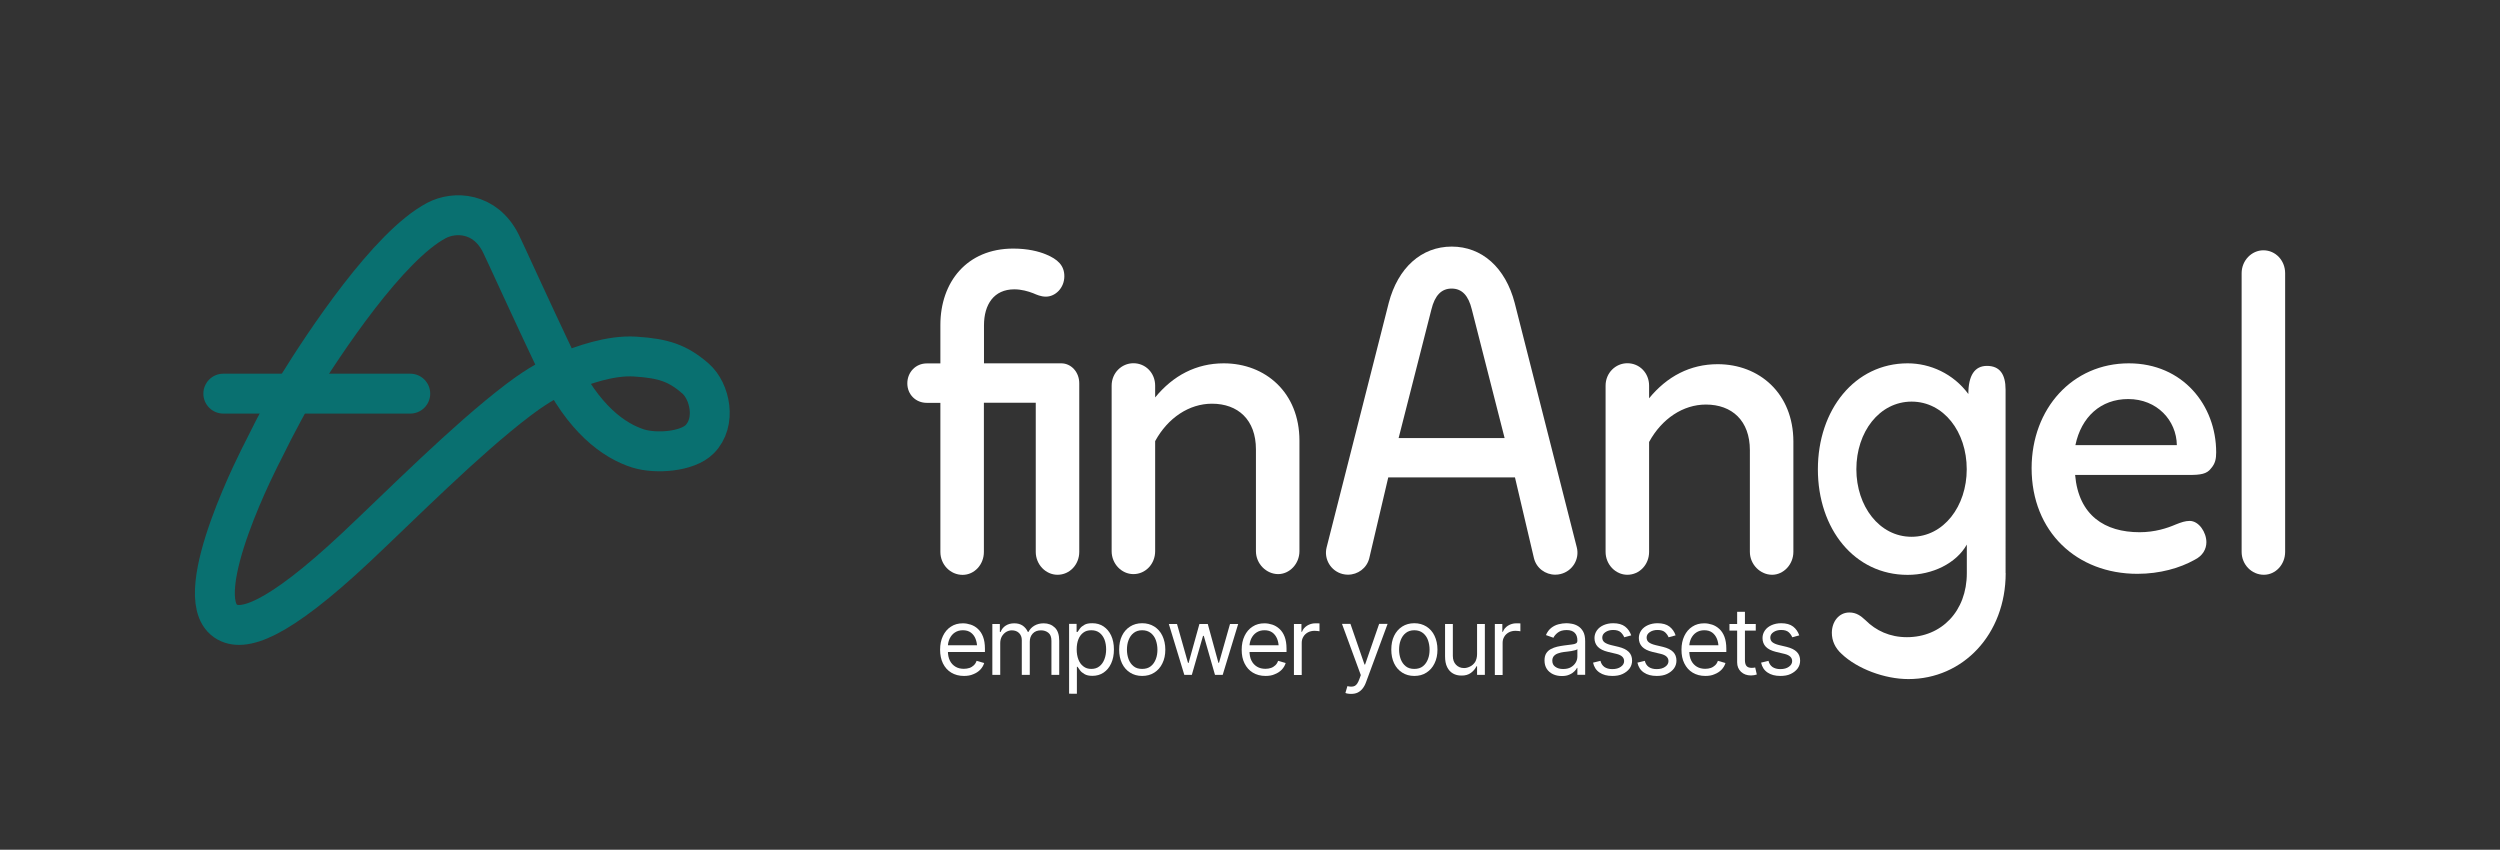 <?xml version="1.0" encoding="utf-8"?>
<!-- Generator: Adobe Illustrator 28.3.0, SVG Export Plug-In . SVG Version: 6.00 Build 0)  -->
<svg version="1.1" id="Ebene_1" xmlns="http://www.w3.org/2000/svg" xmlns:xlink="http://www.w3.org/1999/xlink" x="0px" y="0px"
	 viewBox="0 0 2631.9 894.6" style="enable-background:new 0 0 2631.9 894.6;" xml:space="preserve">
<rect x="0" y="0" width="2631.9" height="894.6" fill="#333333" stroke="none"/>
<style type="text/css">
	.st0{fill:#FFFFFF;}
	.st1{fill:none;stroke:#097070;stroke-width:42.006;stroke-linecap:round;stroke-miterlimit:10;}
	.st2{fill:none;stroke:#097070;stroke-width:42.006;stroke-miterlimit:10;}
</style>
<g>
	<g>
		<path class="st0" d="M2111.5,603.3c0,64.7-45.1,111.6-102.4,111.6c-25.1,0-53.9-10.9-70.2-26.4c-7.1-6.4-10.4-14.1-10.4-22.3
			c0-11.8,7.5-21.4,18.4-21.4c7.5,0,12.1,3.6,17.1,8.2c10.9,10.9,25.5,17.8,43.5,17.8c36.4,0,63.1-27.3,63.1-67.4v-30.1
			c-11.3,20-36.4,31.9-62.3,31.9c-56,0-94.5-48.3-94.5-111.1c0-62.8,38.9-111.6,94.5-111.6c23.8,0,48.1,10.9,63.9,32.3
			c0-19.6,6.7-29.6,19.6-29.6c13.4,0,19.6,8.7,19.6,25V603.3z M1954.3,494c0,38.9,24.2,71.1,58.1,71.1c33.9,0,58.1-32.2,58.1-71.1
			c0-39.4-24.2-71.2-58.1-71.2C1978.6,422.9,1954.3,454.6,1954.3,494z"/>
	</g>
	<g>
		<line class="st1" x1="235.1" y1="414.4" x2="431.9" y2="414.4"/>
		<path class="st2" d="M312.9,407.1c-4.2,6.8-20.2,35.3-36.5,68.6c0,0-78.6,150.2-39.1,178c17.4,12.2,53.6,1.3,137.9-77.8
			c47.9-45,114.6-112.4,170.2-154.7c10.6-8.1,32.1-23.5,54.9-31.6c11.5-4.1,41.2-16,68.5-14.2c29.8,1.9,44.7,6.9,63.3,23
			c15.5,13.5,22.4,46.2,4.4,64.1c-13.1,13.1-46.1,15.5-64.8,9.6c-25.4-8.1-57.8-31.1-84.7-87.7c-27.9-58.6-55-118.6-59.7-128.1
			c-16.6-33.2-48.9-34.1-67.7-24.2C409,258.7,341.3,361.1,312.9,407.1"/>
	</g>
	<path class="st0" d="M1136.2,403.5c0-11.8-8.5-21-19-21h-81.3v-40c0-22,10.5-37.9,31.9-37.9c7.5,0,14.4,2,19.9,4.1
		c3.5,1.5,8,3.6,13.4,3.6c10,0,19.4-9.2,19.4-21.5c0-11.3-7-17.9-19.4-23c-7.5-3.1-18.9-6.1-34.4-6.1c-48.8,0-76.7,35.3-76.7,80.4
		v40.5h-14.4c-11.5,0-20.4,9.2-20.4,21c0,11.8,9,20.5,20.4,20.5h14.4v157c0,13.3,10.5,24.1,23.4,24.1c12.4,0,22.4-10.8,22.4-24.1
		V424h54.6v157c0,13.3,10.5,24.1,22.9,24.1c12.9,0,22.9-10.8,22.9-24.1V406C1136.3,405.2,1136.3,404.3,1136.2,403.5
		C1136.2,403.5,1136.2,403.5,1136.2,403.5z"/>
	<path class="st0" d="M1288.3,382.5c-28.9,0-53.3,12.8-72.2,35.9V406c0-13.3-10-23.6-22.9-23.6c-12.4,0-22.9,10.2-22.9,23.6v174.3
		c0,13.3,10.5,24.1,22.9,24.1c12.9,0,22.9-10.8,22.9-24.1V464.4c13.4-24.6,35.9-39.4,59.8-39.4c27.4,0,46.3,16.9,46.3,48.1v107.2
		c0,13.3,11,24.1,23.4,24.1c12,0,22.4-10.8,22.4-24.1V463.9C1368,413.2,1332.1,382.5,1288.3,382.5z"/>
	<path class="st0" d="M1808.3,383.4c-28.9,0-53.3,12.8-72.2,35.9V406c0-13.3-10-23.6-22.9-23.6c-12.4,0-22.9,10.2-22.9,23.6V581
		c0,13.3,10.5,24.1,22.9,24.1c12.9,0,22.9-10.8,22.9-24.1V465.3c13.4-24.6,35.9-39.4,59.8-39.4c27.4,0,46.3,16.9,46.3,48.1V581
		c0,13.3,11,24.1,23.4,24.1c12,0,22.4-10.8,22.4-24.1V464.8C1887.9,414.1,1852.1,383.4,1808.3,383.4z"/>
	<path class="st0" d="M2405.7,287.6c0-13.3-10-24.1-22.9-24.1c-12.4,0-22.9,10.8-22.9,24.1V581c0,13.3,10.5,24.1,23.4,24.1
		c12.4,0,22.4-10.8,22.4-24.1V287.6z"/>
	<path class="st0" d="M1660,576.3l-65.4-257.4c-9.7-37.2-34.5-59.3-66.3-59.3l0,0l0,0l0,0l0,0c-31.8,0-56.6,22.2-66.3,59.3
		l-65.4,257.4c-3.1,12.3,4.5,24.9,16.8,28c1.9,0.5,3.8,0.7,5.7,0.7c10.3,0,19.8-6.8,22.4-17.3l20-85.1h66.7l0,0h66.7l20,85.1
		c2.6,10.5,12.1,17.3,22.4,17.3c1.9,0,3.8-0.2,5.7-0.7C1655.5,601.2,1663.1,588.6,1660,576.3z M1472.4,461.2l34.5-135.3
		c3.6-14.9,10.6-22.1,21.3-22.1c10.8,0,17.7,7.2,21.3,22.1l34.5,135.3H1472.4z"/>
	<g>
		<path class="st0" d="M2241.1,382.5c56.9,0,92,44.2,92,93.7c0,6.7-0.9,11.9-5.6,17.1c-4.2,5.7-11.1,6.7-22.2,6.7h-120.7
			c3.7,42.8,31.4,60.3,67.9,60.3c16.2,0,29.1-4.3,37.9-8.1c6-2.4,10.2-3.8,14.8-3.8c9.7,0,17.6,12,17.6,22.4
			c0,7.1-3.7,14.3-12.5,18.6c-15.3,8.6-36.5,14.7-60.1,14.7c-63.8,0-111.4-44.2-111.4-111.3C2138.9,430,2181.9,382.5,2241.1,382.5z
			 M2291.7,468.6c-0.4-26.1-20.9-48.5-51.2-48.5c-28.9,0-49.4,18.8-55.6,48.5H2291.7z"/>
	</g>
</g>
<g>
	<g>
		<path class="st0" d="M1014.8,711.6c-5.1,0-9.6-1.2-13.4-3.5c-3.8-2.3-6.6-5.5-8.7-9.7c-2-4.1-3-8.9-3-14.4c0-5.5,1-10.3,3-14.5
			c2-4.2,4.8-7.5,8.4-9.8c3.6-2.4,7.8-3.5,12.6-3.5c2.8,0,5.5,0.5,8.3,1.4c2.7,0.9,5.3,2.4,7.5,4.5c2.3,2.1,4.1,4.8,5.4,8.2
			c1.3,3.4,2,7.6,2,12.6v3.5h-41.3v-7.1h36.9l-3.8,2.7c0-3.6-0.6-6.8-1.7-9.5c-1.1-2.8-2.8-5-5-6.6c-2.2-1.6-5-2.4-8.3-2.4
			c-3.3,0-6.1,0.8-8.5,2.4s-4.1,3.7-5.4,6.3c-1.2,2.6-1.9,5.4-1.9,8.3v4.7c0,4.1,0.7,7.5,2.1,10.3c1.4,2.8,3.4,4.9,5.9,6.4
			c2.5,1.5,5.4,2.2,8.8,2.2c2.1,0,4.1-0.3,5.9-0.9c1.8-0.6,3.3-1.6,4.6-2.8c1.3-1.3,2.3-2.8,2.9-4.7l8,2.3c-0.8,2.7-2.2,5-4.2,7.1
			c-2,2-4.4,3.6-7.3,4.7C1021.7,711.1,1018.4,711.6,1014.8,711.6z"/>
		<path class="st0" d="M1044.7,710.5v-53.6h7.9v8.4h0.8c1.1-2.9,2.9-5.1,5.4-6.7c2.5-1.6,5.5-2.4,9-2.4c3.5,0,6.4,0.8,8.8,2.4
			c2.3,1.6,4.2,3.8,5.5,6.7h0.6c1.4-2.8,3.5-5,6.2-6.6c2.7-1.6,6-2.5,9.8-2.5c4.8,0,8.7,1.5,11.8,4.5c3.1,3,4.6,7.6,4.6,13.9v35.9
			h-8.2v-35.9c0-4-1.1-6.8-3.3-8.5c-2.2-1.7-4.7-2.5-7.7-2.5c-3.7,0-6.6,1.1-8.7,3.4c-2.1,2.3-3.1,5.1-3.1,8.6v34.9h-8.4v-36.7
			c0-3-1-5.5-2.9-7.4c-2-1.9-4.5-2.8-7.6-2.8c-2.1,0-4.1,0.6-6,1.7c-1.9,1.2-3.3,2.7-4.5,4.7c-1.1,2-1.7,4.3-1.7,7v33.5H1044.7z"/>
		<path class="st0" d="M1125.5,730.5v-73.7h7.9v8.5h1c0.6-0.9,1.5-2.1,2.5-3.6c1.1-1.5,2.7-2.8,4.7-3.9c2-1.2,4.8-1.7,8.3-1.7
			c4.5,0,8.5,1.1,11.9,3.4c3.4,2.3,6.1,5.5,8,9.6c1.9,4.1,2.9,9,2.9,14.6c0,5.7-1,10.6-2.9,14.7c-1.9,4.2-4.6,7.4-8,9.7
			c-3.4,2.3-7.4,3.4-11.8,3.4c-3.4,0-6.2-0.6-8.2-1.8c-2.1-1.2-3.7-2.5-4.8-4c-1.1-1.5-2-2.7-2.6-3.7h-0.7v28.3H1125.5z
			 M1148.9,704.2c3.4,0,6.3-0.9,8.6-2.8c2.3-1.8,4-4.3,5.2-7.4c1.2-3.1,1.8-6.6,1.8-10.4c0-3.8-0.6-7.2-1.7-10.2
			c-1.2-3-2.9-5.4-5.2-7.2c-2.3-1.8-5.2-2.7-8.7-2.7c-3.4,0-6.2,0.8-8.4,2.5c-2.3,1.7-4,4-5.2,7c-1.2,3-1.8,6.5-1.8,10.6
			c0,4,0.6,7.6,1.8,10.7c1.2,3.1,2.9,5.5,5.2,7.2C1142.9,703.4,1145.6,704.2,1148.9,704.2z"/>
		<path class="st0" d="M1202.4,711.6c-4.8,0-9.1-1.2-12.7-3.5s-6.5-5.5-8.5-9.7c-2-4.2-3-9-3-14.5c0-5.6,1-10.5,3-14.6
			c2-4.2,4.9-7.4,8.5-9.7s7.9-3.5,12.7-3.5c4.9,0,9.1,1.2,12.8,3.5c3.6,2.3,6.5,5.5,8.5,9.7c2,4.2,3.1,9.1,3.1,14.6
			c0,5.5-1,10.3-3.1,14.5c-2,4.2-4.9,7.4-8.5,9.7C1211.5,710.5,1207.2,711.6,1202.4,711.6z M1202.4,704.2c3.7,0,6.7-0.9,9.1-2.8
			c2.4-1.9,4.1-4.4,5.3-7.5c1.2-3.1,1.7-6.4,1.7-9.9c0-3.6-0.6-7-1.7-10.1s-2.9-5.6-5.3-7.5c-2.4-1.9-5.4-2.9-9.1-2.9
			c-3.6,0-6.6,1-9,2.9c-2.4,1.9-4.1,4.4-5.3,7.5s-1.7,6.5-1.7,10.1c0,3.5,0.6,6.9,1.7,9.9c1.2,3.1,2.9,5.6,5.3,7.5
			C1195.7,703.3,1198.7,704.2,1202.4,704.2z"/>
		<path class="st0" d="M1246.8,710.5l-16.3-53.6h8.6l11.6,41h0.6l11.4-41h8.8l11.2,40.9h0.6l11.6-40.9h8.6l-16.3,53.6h-8.1
			l-11.8-41.1h-0.8l-11.8,41.1H1246.8z"/>
		<path class="st0" d="M1332.3,711.6c-5.1,0-9.6-1.2-13.4-3.5s-6.6-5.5-8.7-9.7s-3-8.9-3-14.4c0-5.5,1-10.3,3-14.5
			c2-4.2,4.8-7.5,8.4-9.8c3.6-2.4,7.8-3.5,12.6-3.5c2.8,0,5.5,0.5,8.3,1.4c2.7,0.9,5.2,2.4,7.5,4.5c2.3,2.1,4.1,4.8,5.4,8.2
			c1.3,3.4,2,7.6,2,12.6v3.5h-41.3v-7.1h36.9l-3.8,2.7c0-3.6-0.6-6.8-1.7-9.5s-2.8-5-5-6.6c-2.2-1.6-5-2.4-8.3-2.4
			c-3.3,0-6.1,0.8-8.5,2.4s-4.1,3.7-5.4,6.3c-1.2,2.6-1.9,5.4-1.9,8.3v4.7c0,4.1,0.7,7.5,2.1,10.3c1.4,2.8,3.4,4.9,5.9,6.4
			c2.5,1.5,5.5,2.2,8.8,2.2c2.1,0,4.1-0.3,5.8-0.9c1.8-0.6,3.3-1.6,4.6-2.8s2.3-2.8,2.9-4.7l8,2.3c-0.8,2.7-2.2,5-4.2,7.1
			c-2,2-4.4,3.6-7.3,4.7C1339.2,711.1,1335.9,711.6,1332.3,711.6z"/>
		<path class="st0" d="M1362.2,710.5v-53.6h7.9v8.2h0.6c1-2.7,2.8-4.8,5.3-6.4c2.6-1.6,5.5-2.5,8.7-2.5c0.6,0,1.4,0,2.3,0
			c0.9,0,1.6,0,2.1,0.1v8.3c-0.3-0.1-0.9-0.2-1.9-0.3c-1-0.1-2-0.2-3.2-0.2c-2.6,0-4.9,0.5-7,1.6c-2,1.1-3.7,2.6-4.8,4.5
			c-1.2,1.9-1.8,4-1.8,6.5v33.9H1362.2z"/>
		<path class="st0" d="M1422.4,730.5c-1.4,0-2.7-0.1-3.7-0.3s-1.9-0.4-2.3-0.7l2.1-7.2l0.8,0.2c2.7,0.6,5.1,0.5,6.9-0.4
			c1.9-0.9,3.5-3.3,4.9-7.2l1.5-4.2l-19.8-53.9h8.9l14.8,42.8h0.6l14.8-42.8h8.9l-22.7,61.4c-1,2.8-2.3,5.1-3.8,6.9
			c-1.5,1.8-3.2,3.2-5.2,4.1C1427.2,730.1,1424.9,730.5,1422.4,730.5z"/>
		<path class="st0" d="M1488.9,711.6c-4.8,0-9.1-1.2-12.7-3.5c-3.6-2.3-6.5-5.5-8.5-9.7c-2-4.2-3-9-3-14.5c0-5.6,1-10.5,3-14.6
			s4.9-7.4,8.5-9.7c3.6-2.3,7.9-3.5,12.7-3.5c4.9,0,9.1,1.2,12.8,3.5c3.6,2.3,6.5,5.5,8.5,9.7s3.1,9.1,3.1,14.6
			c0,5.5-1,10.3-3.1,14.5c-2,4.2-4.9,7.4-8.5,9.7C1498,710.5,1493.8,711.6,1488.9,711.6z M1488.9,704.2c3.7,0,6.7-0.9,9.1-2.8
			c2.4-1.9,4.1-4.4,5.3-7.5c1.2-3.1,1.7-6.4,1.7-9.9c0-3.6-0.6-7-1.7-10.1s-2.9-5.6-5.3-7.5c-2.4-1.9-5.4-2.9-9.1-2.9
			c-3.6,0-6.6,1-9,2.9c-2.4,1.9-4.1,4.4-5.3,7.5c-1.2,3.1-1.7,6.5-1.7,10.1c0,3.5,0.6,6.9,1.7,9.9c1.2,3.1,2.9,5.6,5.3,7.5
			C1482.2,703.3,1485.3,704.2,1488.9,704.2z"/>
		<path class="st0" d="M1555,688.6v-31.7h8.2v53.6h-8.2v-9.1h-0.6c-1.3,2.7-3.2,5-5.9,7c-2.6,1.9-6,2.9-10,2.8
			c-3.4,0-6.3-0.7-8.9-2.2c-2.6-1.5-4.6-3.7-6.1-6.7c-1.5-3-2.2-6.8-2.2-11.4v-34h8.2v33.6c0,3.9,1.1,7,3.3,9.3s5,3.5,8.5,3.5
			c2,0,4.1-0.5,6.3-1.6c2.1-1,3.9-2.6,5.4-4.8C1554.2,694.7,1555,691.9,1555,688.6z"/>
		<path class="st0" d="M1573.7,710.5v-53.6h7.9v8.2h0.6c1-2.7,2.8-4.8,5.3-6.4c2.6-1.6,5.5-2.5,8.7-2.5c0.6,0,1.4,0,2.3,0
			c0.9,0,1.6,0,2.1,0.1v8.3c-0.3-0.1-0.9-0.2-1.9-0.3c-1-0.1-2-0.2-3.2-0.2c-2.6,0-4.9,0.5-7,1.6c-2,1.1-3.7,2.6-4.8,4.5
			c-1.2,1.9-1.8,4-1.8,6.5v33.9H1573.7z"/>
		<path class="st0" d="M1644.3,711.7c-3.4,0-6.5-0.6-9.3-1.9c-2.8-1.3-5-3.2-6.6-5.6c-1.6-2.5-2.4-5.4-2.4-8.9
			c0-3.1,0.6-5.6,1.8-7.5c1.2-1.9,2.8-3.4,4.9-4.5c2-1.1,4.3-1.9,6.7-2.5c2.4-0.5,4.9-1,7.4-1.3c3.3-0.4,5.9-0.7,7.9-1
			c2-0.2,3.5-0.6,4.5-1.2c0.9-0.5,1.4-1.5,1.4-2.8v-0.3c0-3.4-0.9-6.1-2.8-8c-1.9-1.9-4.7-2.9-8.5-2.9c-3.9,0-7,0.9-9.2,2.6
			c-2.2,1.7-3.8,3.5-4.7,5.5l-7.9-2.8c1.4-3.3,3.3-5.8,5.6-7.6s4.9-3.1,7.7-3.8c2.8-0.7,5.5-1.1,8.2-1.1c1.7,0,3.7,0.2,5.9,0.6
			c2.2,0.4,4.4,1.2,6.5,2.5s3.9,3.2,5.3,5.7s2.1,5.9,2.1,10.2v35.3h-8.2v-7.3h-0.4c-0.5,1.2-1.5,2.4-2.8,3.7c-1.3,1.3-3,2.5-5.2,3.4
			C1650.1,711.2,1647.5,711.7,1644.3,711.7z M1645.6,704.3c3.3,0,6-0.6,8.2-1.9c2.2-1.3,3.9-2.9,5.1-5c1.2-2,1.7-4.1,1.7-6.4v-7.6
			c-0.4,0.4-1.1,0.8-2.3,1.1c-1.2,0.3-2.5,0.6-4,0.9c-1.5,0.3-3,0.5-4.4,0.6s-2.6,0.3-3.5,0.4c-2.1,0.3-4.1,0.7-6,1.4
			c-1.9,0.6-3.3,1.5-4.5,2.8c-1.1,1.2-1.7,2.9-1.7,5c0,2.8,1.1,5,3.2,6.4C1639.6,703.6,1642.3,704.3,1645.6,704.3z"/>
		<path class="st0" d="M1717.3,668.9l-7.4,2c-0.7-1.8-1.9-3.6-3.6-5.2c-1.7-1.6-4.4-2.5-8-2.5c-3.3,0-6,0.8-8.2,2.3
			c-2.2,1.5-3.3,3.4-3.3,5.7c0,2,0.7,3.7,2.2,4.9s3.8,2.2,7,3l8,1.9c4.8,1.2,8.3,2.9,10.7,5.3s3.5,5.5,3.5,9.2
			c0,3.1-0.9,5.8-2.6,8.2c-1.8,2.4-4.2,4.3-7.3,5.8s-6.8,2.1-10.9,2.1c-5.5,0-10-1.2-13.5-3.6c-3.6-2.4-5.8-5.9-6.8-10.4l7.8-1.9
			c0.7,2.9,2.1,5,4.2,6.5c2.1,1.4,4.8,2.2,8.2,2.2c3.8,0,6.8-0.8,9.1-2.5c2.3-1.6,3.4-3.6,3.4-5.9c0-3.8-2.7-6.3-8-7.6l-8.9-2.1
			c-4.9-1.2-8.5-3-10.8-5.4c-2.3-2.4-3.5-5.5-3.5-9.2c0-3,0.9-5.7,2.6-8.1s4.1-4.2,7-5.5c3-1.3,6.3-2,10.1-2c5.3,0,9.5,1.2,12.5,3.5
			S1716,665.1,1717.3,668.9z"/>
		<path class="st0" d="M1764,668.9l-7.4,2c-0.7-1.8-1.9-3.6-3.6-5.2c-1.7-1.6-4.4-2.5-8-2.5c-3.3,0-6,0.8-8.2,2.3
			c-2.2,1.5-3.3,3.4-3.3,5.7c0,2,0.7,3.7,2.2,4.9s3.8,2.2,7,3l8,1.9c4.8,1.2,8.3,2.9,10.7,5.3s3.5,5.5,3.5,9.2
			c0,3.1-0.9,5.8-2.6,8.2c-1.8,2.4-4.2,4.3-7.3,5.8s-6.8,2.1-10.9,2.1c-5.5,0-10-1.2-13.5-3.6c-3.6-2.4-5.8-5.9-6.8-10.4l7.8-1.9
			c0.7,2.9,2.1,5,4.2,6.5c2.1,1.4,4.8,2.2,8.2,2.2c3.8,0,6.8-0.8,9.1-2.5c2.3-1.6,3.4-3.6,3.4-5.9c0-3.8-2.7-6.3-8-7.6l-8.9-2.1
			c-4.9-1.2-8.5-3-10.8-5.4c-2.3-2.4-3.5-5.5-3.5-9.2c0-3,0.9-5.7,2.6-8.1s4.1-4.2,7-5.5c3-1.3,6.3-2,10.1-2c5.3,0,9.5,1.2,12.5,3.5
			S1762.8,665.1,1764,668.9z"/>
		<path class="st0" d="M1795.3,711.6c-5.1,0-9.6-1.2-13.4-3.5s-6.6-5.5-8.7-9.7s-3-8.9-3-14.4c0-5.5,1-10.3,3-14.5
			c2-4.2,4.8-7.5,8.4-9.8c3.6-2.4,7.8-3.5,12.6-3.5c2.8,0,5.5,0.5,8.3,1.4c2.7,0.9,5.2,2.4,7.5,4.5c2.3,2.1,4.1,4.8,5.4,8.2
			c1.3,3.4,2,7.6,2,12.6v3.5h-41.3v-7.1h36.9l-3.8,2.7c0-3.6-0.6-6.8-1.7-9.5s-2.8-5-5-6.6c-2.2-1.6-5-2.4-8.3-2.4
			c-3.3,0-6.1,0.8-8.5,2.4s-4.1,3.7-5.4,6.3c-1.2,2.6-1.9,5.4-1.9,8.3v4.7c0,4.1,0.7,7.5,2.1,10.3c1.4,2.8,3.4,4.9,5.9,6.4
			c2.5,1.5,5.5,2.2,8.8,2.2c2.1,0,4.1-0.3,5.8-0.9c1.8-0.6,3.3-1.6,4.6-2.8s2.3-2.8,2.9-4.7l8,2.3c-0.8,2.7-2.2,5-4.2,7.1
			c-2,2-4.4,3.6-7.3,4.7C1802.2,711.1,1798.9,711.6,1795.3,711.6z"/>
		<path class="st0" d="M1848.4,656.9v7h-27.7v-7H1848.4z M1828.8,644.1h8.2v51c0,2.8,0.6,4.8,1.7,6.1c1.2,1.3,3,1.9,5.5,1.9
			c0.5,0,1.1,0,1.7-0.1s1.2-0.2,1.9-0.3l1.7,7.4c-0.8,0.3-1.7,0.5-2.8,0.7s-2.2,0.3-3.3,0.3c-4.3,0-7.8-1.3-10.5-3.8
			c-2.7-2.6-4.1-5.9-4.1-10V644.1z"/>
		<path class="st0" d="M1894.2,668.9l-7.4,2c-0.7-1.8-1.9-3.6-3.6-5.2c-1.7-1.6-4.4-2.5-8-2.5c-3.3,0-6,0.8-8.2,2.3
			c-2.2,1.5-3.3,3.4-3.3,5.7c0,2,0.7,3.7,2.2,4.9s3.8,2.2,7,3l8,1.9c4.8,1.2,8.3,2.9,10.7,5.3s3.5,5.5,3.5,9.2
			c0,3.1-0.9,5.8-2.6,8.2c-1.8,2.4-4.2,4.3-7.3,5.8s-6.8,2.1-10.9,2.1c-5.5,0-10-1.2-13.5-3.6c-3.6-2.4-5.8-5.9-6.8-10.4l7.8-1.9
			c0.7,2.9,2.1,5,4.2,6.5c2.1,1.4,4.8,2.2,8.2,2.2c3.8,0,6.8-0.8,9.1-2.5c2.3-1.6,3.4-3.6,3.4-5.9c0-3.8-2.7-6.3-8-7.6l-8.9-2.1
			c-4.9-1.2-8.5-3-10.8-5.4c-2.3-2.4-3.5-5.5-3.5-9.2c0-3,0.9-5.7,2.6-8.1s4.1-4.2,7-5.5c3-1.3,6.3-2,10.1-2c5.3,0,9.5,1.2,12.5,3.5
			S1892.9,665.1,1894.2,668.9z"/>
	</g>
</g>
</svg>
